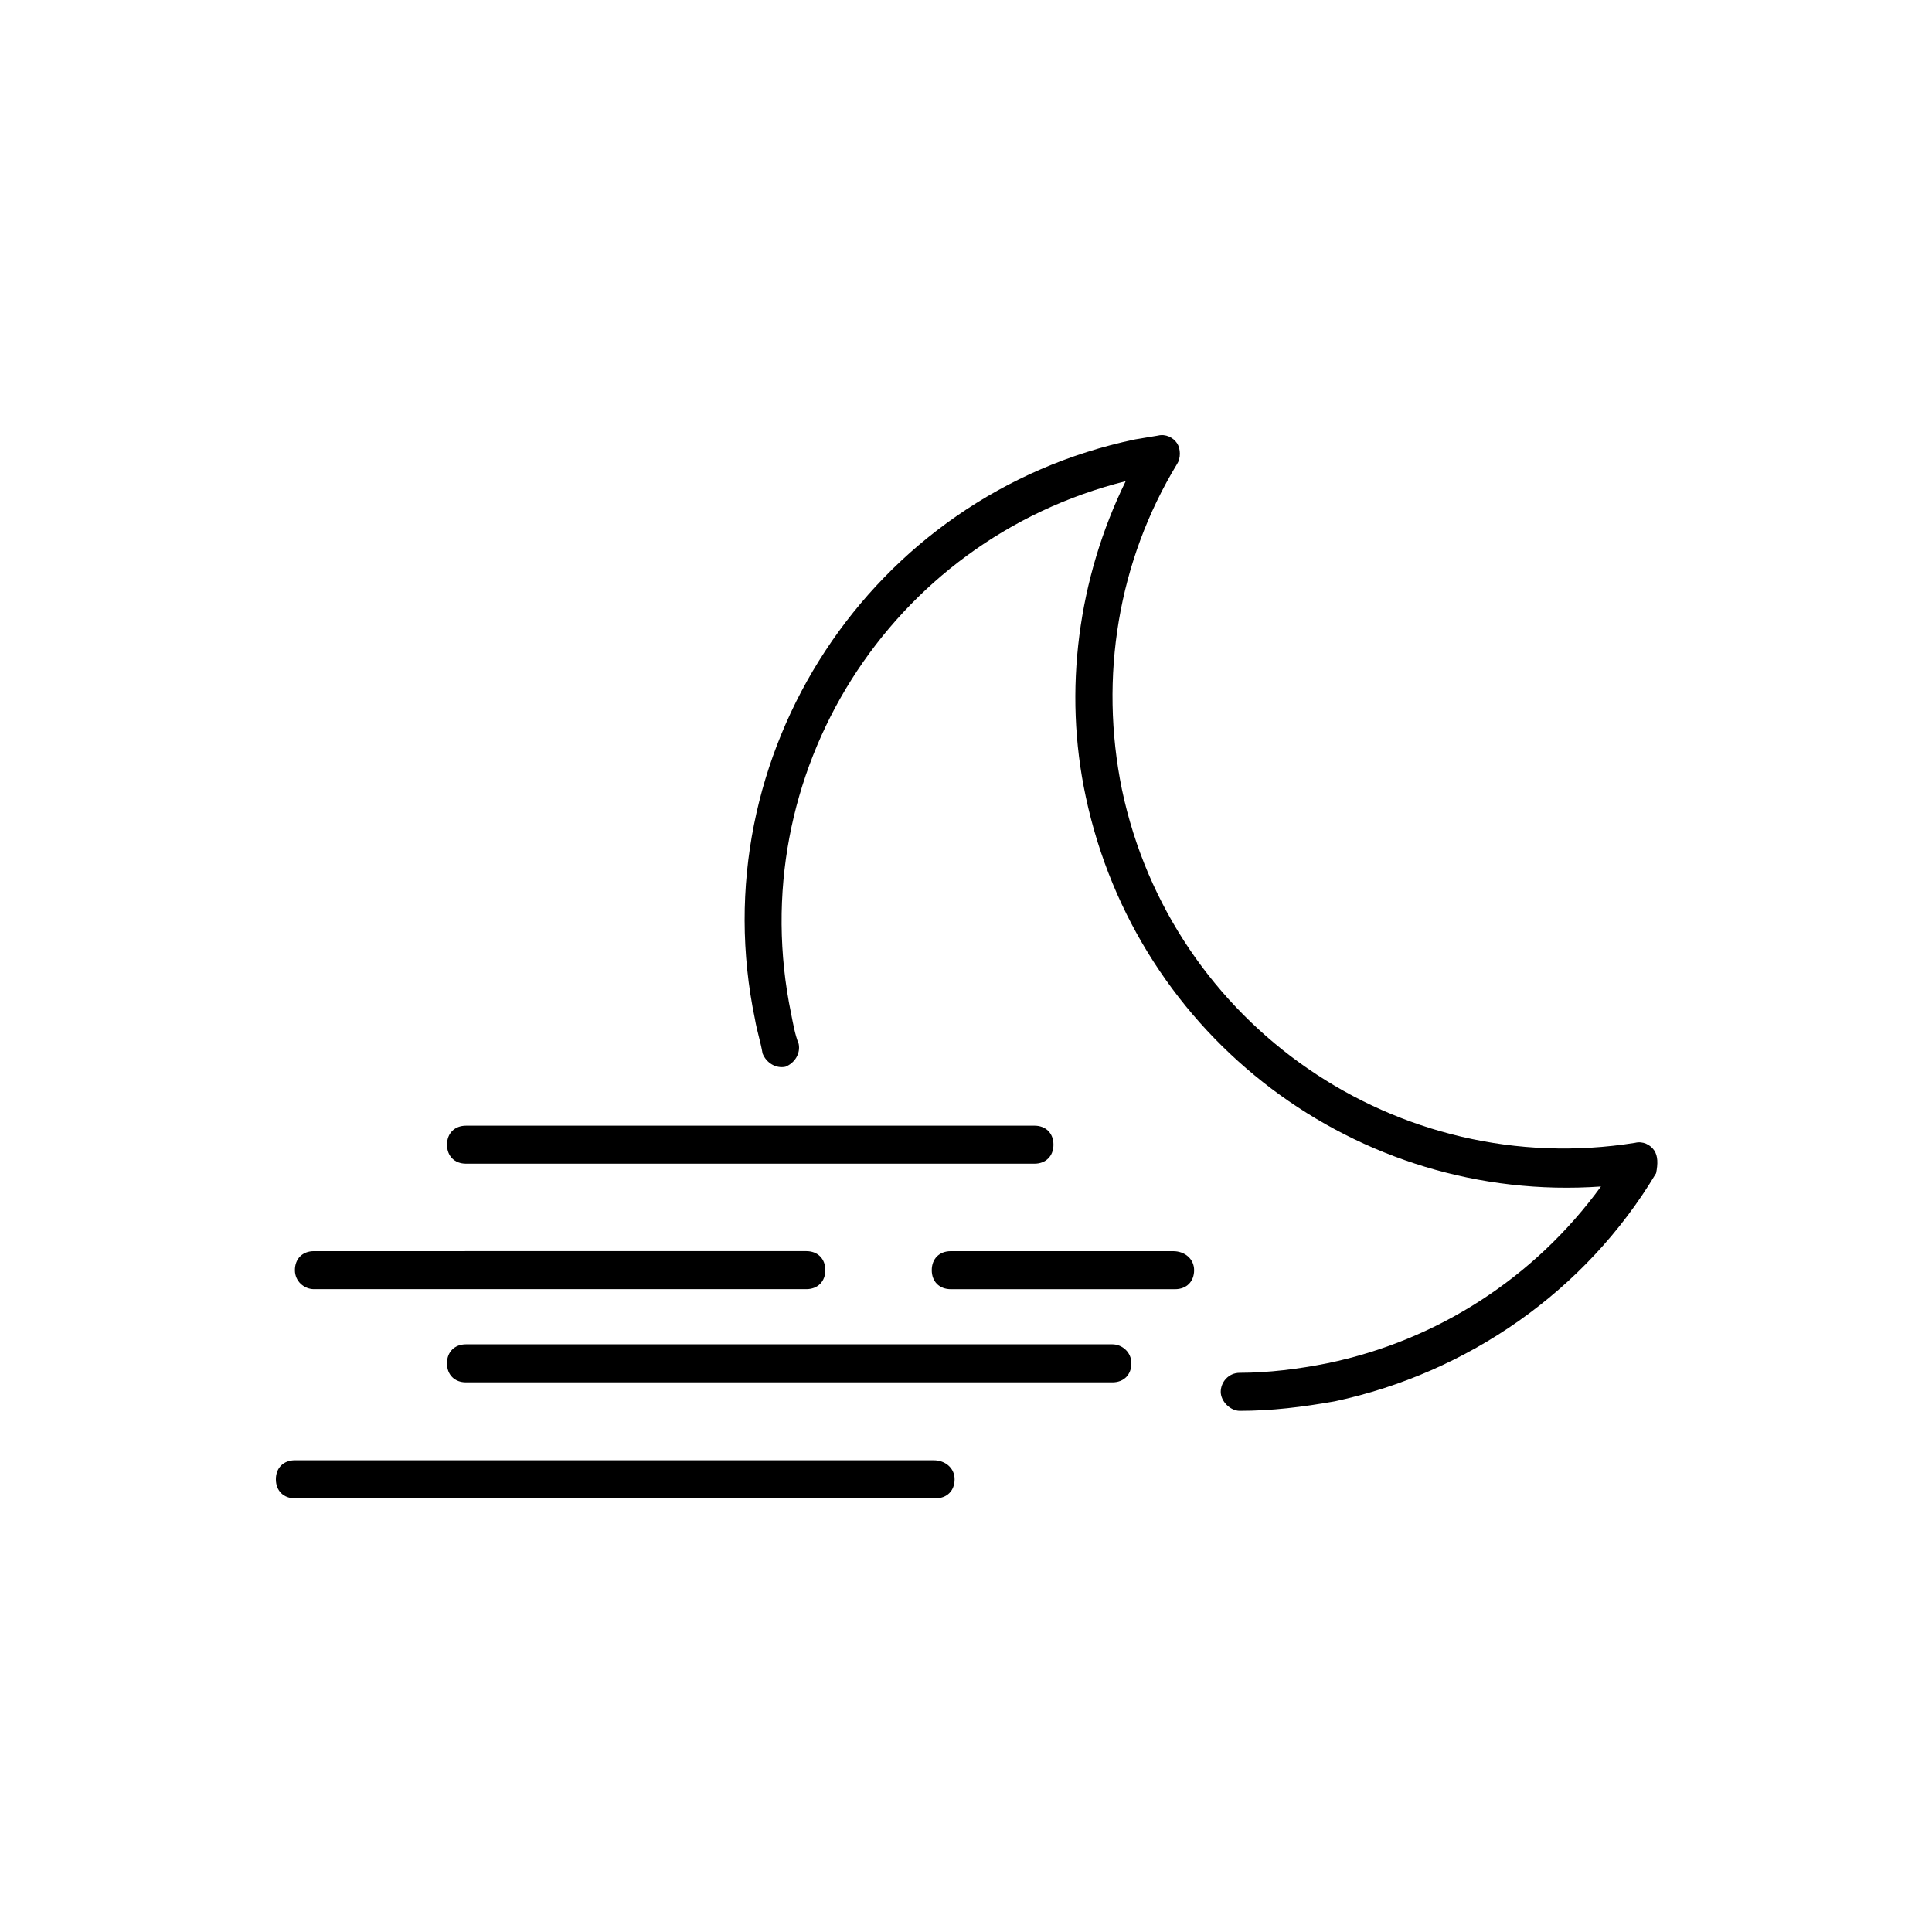 <?xml version="1.0" encoding="UTF-8"?>
<!-- The Best Svg Icon site in the world: iconSvg.co, Visit us! https://iconsvg.co -->
<svg fill="#000000" width="800px" height="800px" version="1.1" viewBox="144 144 512 512" xmlns="http://www.w3.org/2000/svg">
 <g>
  <path d="m582.38 448.87c-1.008-1.512-3.023-2.519-5.039-2.016-62.977 10.078-122.93-31.234-136.03-93.707-6.047-29.727-1.008-60.457 14.609-86.152 1.008-1.512 1.008-4.031 0-5.543s-3.023-2.519-5.039-2.016l-6.047 1.008c-70.031 14.609-115.37 83.633-100.76 153.66 0.504 3.023 1.512 6.047 2.016 9.07 1.008 2.519 3.527 4.031 6.047 3.527 2.519-1.008 4.031-3.527 3.527-6.047-1.008-2.519-1.512-5.543-2.016-8.062-13.098-63.48 26.199-125.45 88.672-141.07-12.594 25.695-16.625 55.418-10.578 83.633 13.602 63.984 72.043 107.82 136.53 103.28-17.633 24.184-43.328 40.809-72.547 46.855-7.559 1.512-15.617 2.519-23.176 2.519-3.023 0-5.039 2.519-5.039 5.039 0 2.519 2.519 5.039 5.039 5.039 8.566 0 16.625-1.008 25.191-2.519 35.266-7.559 66.504-29.223 85.145-60.457 0.5-2.519 0.5-4.535-0.508-6.047z"/>
  <path d="m267.5 452.39h150.64c3.023 0 5.039-2.016 5.039-5.039 0-3.023-2.016-5.039-5.039-5.039l-150.64 0.004c-3.023 0-5.039 2.016-5.039 5.039 0 3.019 2.016 5.035 5.039 5.035z"/>
  <path d="m227.19 485.64h130.49c3.023 0 5.039-2.016 5.039-5.039 0-3.023-2.016-5.039-5.039-5.039l-130.49 0.004c-3.023 0-5.039 2.016-5.039 5.039s2.519 5.035 5.039 5.035z"/>
  <path d="m454.91 475.57h-58.945c-3.023 0-5.039 2.016-5.039 5.039s2.016 5.039 5.039 5.039h59.449c3.023 0 5.039-2.016 5.039-5.039s-2.519-5.039-5.543-5.039z"/>
  <path d="m438.79 500.26h-171.3c-3.023 0-5.039 2.016-5.039 5.039s2.016 5.039 5.039 5.039h171.3c3.023 0 5.039-2.016 5.039-5.039-0.004-3.023-2.519-5.039-5.039-5.039z"/>
  <path d="m391.43 530.99h-169.28c-3.023 0-5.039 2.016-5.039 5.039 0 3.023 2.016 5.039 5.039 5.039h169.79c3.023 0 5.039-2.016 5.039-5.039 0-3.023-2.519-5.039-5.543-5.039z"/>
 </g>
</svg>